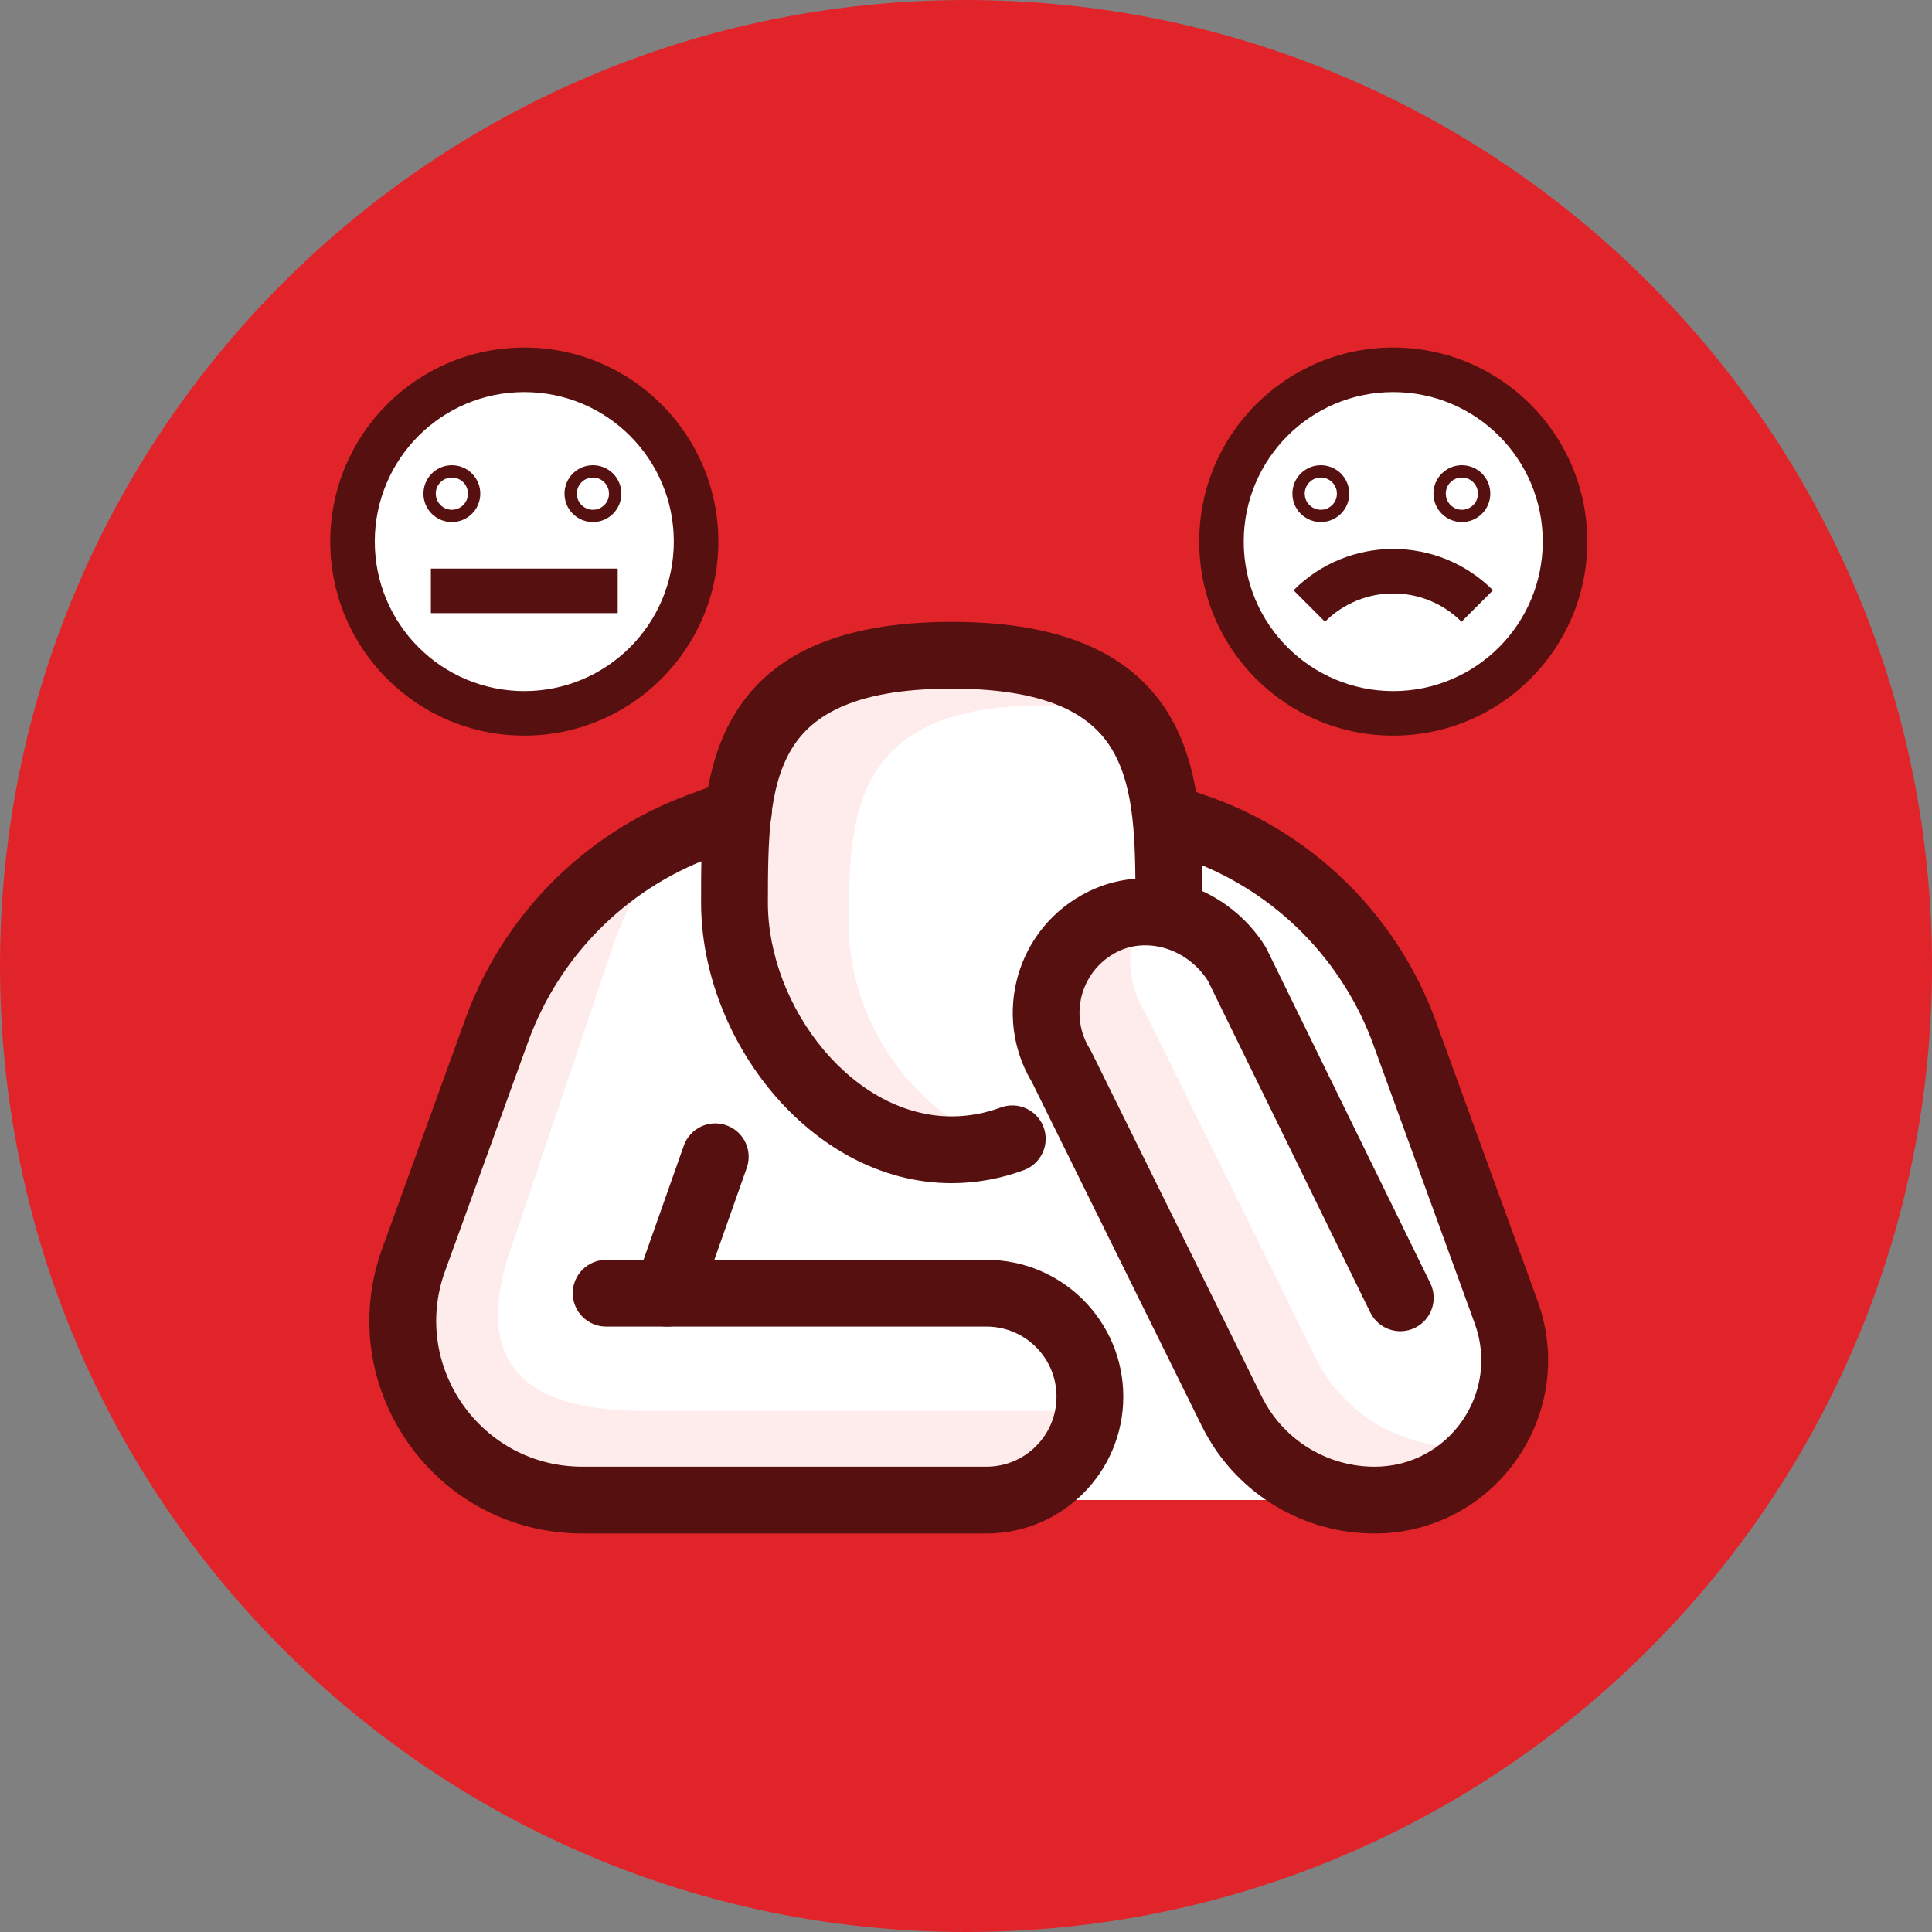 <svg width="80" height="80" viewBox="0 0 80 80" fill="none" xmlns="http://www.w3.org/2000/svg">
<rect x="0" y="0" width="80" height="80" fill="#808080" stroke="none"/>
<g clip-path="url(#clip0_67997_10639)">
<path d="M40 80C62.091 80 80 62.091 80 40C80 17.909 62.091 0 40 0C17.909 0 0 17.909 0 40C0 62.091 17.909 80 40 80Z" fill="#E1242A"/>
<path d="M62.294 54.336L58.1 42.805C56.683 38.897 53.623 35.806 49.727 34.356L48.194 33.784C47.792 30.159 46.136 27.133 39.33 27.133C32.525 27.133 30.924 30.064 30.488 33.612L28.863 34.218C24.967 35.668 21.903 38.759 20.49 42.667L17.052 52.161C15.298 57 18.883 62.112 24.033 62.112H56.846C60.868 62.112 63.67 58.115 62.294 54.333V54.336Z" fill="white"/>
<path d="M60.398 59.903C57.888 59.903 55.596 58.478 54.483 56.229L47.429 41.948C46.698 40.774 46.618 39.379 47.088 38.181C46.538 38.197 45.991 38.322 45.469 38.578C43.199 39.693 42.44 42.486 43.739 44.578L50.794 58.859C51.906 61.108 54.198 62.533 56.708 62.533C58.852 62.533 60.65 61.397 61.651 59.762C61.249 59.851 60.828 59.9 60.395 59.9L60.398 59.903Z" fill="#FEECEC"/>
<path d="M35.152 38.369C35.152 33.929 35.152 29.207 43.189 29.207C44.474 29.207 45.549 29.329 46.455 29.548C45.189 28.082 42.999 27.136 39.195 27.136C30.202 27.136 30.202 32.42 30.202 37.389C30.202 42.357 34.23 47.614 39.195 47.614C39.963 47.614 40.704 47.481 41.413 47.251C37.828 46.219 35.152 42.2 35.152 38.369Z" fill="#FEECEC"/>
<path d="M26.647 58.422C21.498 58.422 19.485 56.284 21.24 51.445L25.449 38.977C26.03 37.376 26.89 35.914 27.965 34.645C24.383 36.187 21.584 39.143 20.25 42.827L16.812 52.321C15.058 57.16 18.644 62.272 23.793 62.272H40.532C42.75 62.272 44.575 60.585 44.793 58.422H26.647Z" fill="#FEECEC"/>
<path d="M47.221 33.454C47.457 32.778 48.165 32.402 48.847 32.566L48.983 32.605L50.257 33.051C50.266 33.054 50.275 33.056 50.283 33.06C54.56 34.651 57.918 38.044 59.473 42.332L63.667 53.863C65.371 58.548 61.901 63.498 56.92 63.498C53.979 63.498 51.285 61.883 49.897 59.305L49.766 59.053L42.733 44.815C41.07 42.044 42.085 38.385 45.071 36.918C47.77 35.591 50.91 36.806 52.392 39.19C52.416 39.229 52.439 39.27 52.459 39.312L59.225 53.132C59.56 53.818 59.277 54.646 58.591 54.982C57.905 55.317 57.077 55.033 56.741 54.348L50.016 40.611C49.167 39.289 47.526 38.793 46.292 39.4L46.29 39.401C44.81 40.128 44.286 41.909 45.048 43.297L45.126 43.431L45.191 43.548L52.245 57.828L52.421 58.154C53.352 59.745 55.06 60.733 56.92 60.733C59.983 60.733 62.116 57.689 61.068 54.809L56.874 43.278V43.276C55.597 39.754 52.841 36.967 49.333 35.656L48.07 35.216L47.939 35.162C47.304 34.865 46.985 34.13 47.221 33.454Z" fill="#56100F"/>
<path d="M30.093 32.314C30.809 32.047 31.605 32.41 31.873 33.126C32.139 33.841 31.775 34.637 31.06 34.904L29.423 35.516L29.421 35.516C25.907 36.825 23.145 39.613 21.867 43.141L18.429 52.635H18.428C17.001 56.572 19.919 60.732 24.11 60.732H40.848C42.45 60.732 43.748 59.434 43.748 57.832C43.748 56.23 42.45 54.931 40.848 54.931H25.099C24.336 54.931 23.716 54.313 23.716 53.55C23.716 52.786 24.335 52.167 25.099 52.167H40.848C43.977 52.167 46.513 54.703 46.513 57.832C46.513 60.961 43.977 63.498 40.848 63.498H24.11C18.002 63.498 13.747 57.433 15.829 51.692L19.267 42.199C20.822 37.91 24.18 34.517 28.456 32.925V32.926L30.093 32.314Z" fill="#56100F"/>
<path d="M47.018 37.386C47.018 34.794 46.98 32.646 46.079 31.089C45.297 29.738 43.635 28.515 39.407 28.515C35.179 28.515 33.516 29.738 32.734 31.089C31.833 32.646 31.797 34.794 31.797 37.386C31.797 39.515 32.668 41.762 34.105 43.471C35.541 45.179 37.431 46.227 39.407 46.227C40.106 46.227 40.788 46.099 41.437 45.859C42.153 45.594 42.949 45.96 43.214 46.675C43.479 47.391 43.113 48.187 42.398 48.452C41.455 48.801 40.447 48.993 39.407 48.993C36.416 48.993 33.808 47.413 31.989 45.251C30.172 43.09 29.031 40.224 29.031 37.386C29.031 35.009 28.995 32.03 30.342 29.703C31.808 27.17 34.642 25.75 39.407 25.75C44.172 25.75 47.006 27.17 48.473 29.703C49.819 32.03 49.782 35.009 49.782 37.386C49.782 38.149 49.164 38.768 48.4 38.768C47.637 38.768 47.018 38.149 47.018 37.386Z" fill="#56100F"/>
<path d="M28.315 47.439C28.569 46.719 29.358 46.341 30.078 46.596C30.798 46.85 31.176 47.639 30.922 48.359L28.928 54.01C28.674 54.73 27.884 55.107 27.164 54.853C26.444 54.599 26.067 53.81 26.321 53.09L28.315 47.439Z" fill="#56100F"/>
<path d="M28.823 22.426C28.823 26.352 25.64 29.538 21.71 29.538C17.78 29.538 14.597 26.355 14.597 22.426C14.597 18.496 17.78 15.313 21.71 15.313C25.64 15.313 28.823 18.496 28.823 22.426Z" fill="white"/>
<path d="M27.901 22.425C27.901 19.005 25.13 16.235 21.709 16.235C18.289 16.235 15.519 19.005 15.519 22.425C15.519 25.846 18.289 28.616 21.709 28.617C25.13 28.617 27.901 25.843 27.901 22.425ZM29.745 22.425C29.745 26.861 26.148 30.46 21.709 30.46C17.271 30.46 13.675 26.864 13.675 22.425C13.675 17.987 17.271 14.391 21.709 14.391C26.148 14.391 29.744 17.987 29.745 22.425Z" fill="#56100F"/>
<path d="M25.578 23.544V25.388H17.842V23.544H25.578Z" fill="#56100F"/>
<path d="M25.205 20.307C25.152 20.047 24.947 19.841 24.686 19.787L24.552 19.774C24.184 19.774 23.885 20.073 23.885 20.441L23.898 20.575C23.961 20.879 24.23 21.108 24.552 21.108C24.873 21.108 25.143 20.879 25.205 20.575L25.219 20.441L25.205 20.307ZM25.729 20.441C25.729 21.091 25.202 21.617 24.552 21.617C23.942 21.617 23.441 21.155 23.381 20.561L23.375 20.441L23.381 20.321C23.441 19.727 23.942 19.264 24.552 19.264L24.672 19.27C25.266 19.33 25.728 19.831 25.729 20.441Z" fill="#56100F"/>
<path d="M19.364 20.307C19.311 20.046 19.106 19.841 18.846 19.787L18.711 19.774C18.343 19.774 18.044 20.073 18.044 20.441L18.058 20.575C18.12 20.879 18.389 21.108 18.711 21.108C19.033 21.108 19.302 20.879 19.364 20.575L19.378 20.441L19.364 20.307ZM19.888 20.441C19.888 21.091 19.361 21.617 18.711 21.617C18.102 21.617 17.6 21.154 17.54 20.561L17.534 20.441L17.54 20.321C17.6 19.727 18.102 19.264 18.711 19.264L18.831 19.27C19.425 19.33 19.888 19.831 19.888 20.441Z" fill="#56100F"/>
<path d="M64.804 22.426C64.804 26.352 61.621 29.538 57.691 29.538C53.761 29.538 50.578 26.355 50.578 22.426C50.578 18.496 53.761 15.313 57.691 15.313C61.621 15.313 64.804 18.496 64.804 22.426Z" fill="white"/>
<path d="M63.882 22.425C63.882 19.005 61.111 16.235 57.691 16.235C54.27 16.235 51.501 19.005 51.5 22.425C51.5 25.846 54.27 28.616 57.691 28.617C61.111 28.617 63.882 25.843 63.882 22.425ZM65.726 22.425C65.726 26.861 62.13 30.46 57.691 30.46C53.252 30.46 49.657 26.864 49.657 22.425C49.657 17.987 53.252 14.391 57.691 14.391C62.129 14.391 65.726 17.987 65.726 22.425Z" fill="#56100F"/>
<path d="M61.186 20.307C61.133 20.047 60.928 19.841 60.668 19.787L60.533 19.774C60.165 19.774 59.866 20.073 59.866 20.441L59.88 20.575C59.942 20.879 60.211 21.108 60.533 21.108C60.855 21.108 61.124 20.879 61.186 20.575L61.2 20.441L61.186 20.307ZM61.71 20.441C61.71 21.091 61.183 21.617 60.533 21.617C59.923 21.617 59.422 21.155 59.362 20.561L59.356 20.441L59.362 20.321C59.422 19.727 59.923 19.264 60.533 19.264L60.653 19.27C61.247 19.33 61.71 19.831 61.71 20.441Z" fill="#56100F"/>
<path d="M55.346 20.307C55.292 20.046 55.087 19.841 54.827 19.787L54.692 19.774C54.324 19.774 54.025 20.073 54.025 20.441L54.039 20.575C54.101 20.879 54.37 21.108 54.692 21.108C55.014 21.108 55.283 20.879 55.346 20.575L55.359 20.441L55.346 20.307ZM55.869 20.441C55.869 21.091 55.342 21.617 54.692 21.617C54.083 21.617 53.581 21.154 53.521 20.561L53.516 20.441L53.521 20.321C53.581 19.727 54.083 19.264 54.692 19.264L54.812 19.27C55.406 19.33 55.869 19.831 55.869 20.441Z" fill="#56100F"/>
<path d="M53.562 24.441C55.842 22.161 59.54 22.161 61.821 24.441L60.518 25.744C58.957 24.184 56.425 24.184 54.864 25.744L53.562 24.441Z" fill="#56100F"/>
</g>
<defs>
<clipPath id="clip0_67997_10639">
<rect width="80" height="80" fill="white"/>
</clipPath>
</defs>
</svg>
